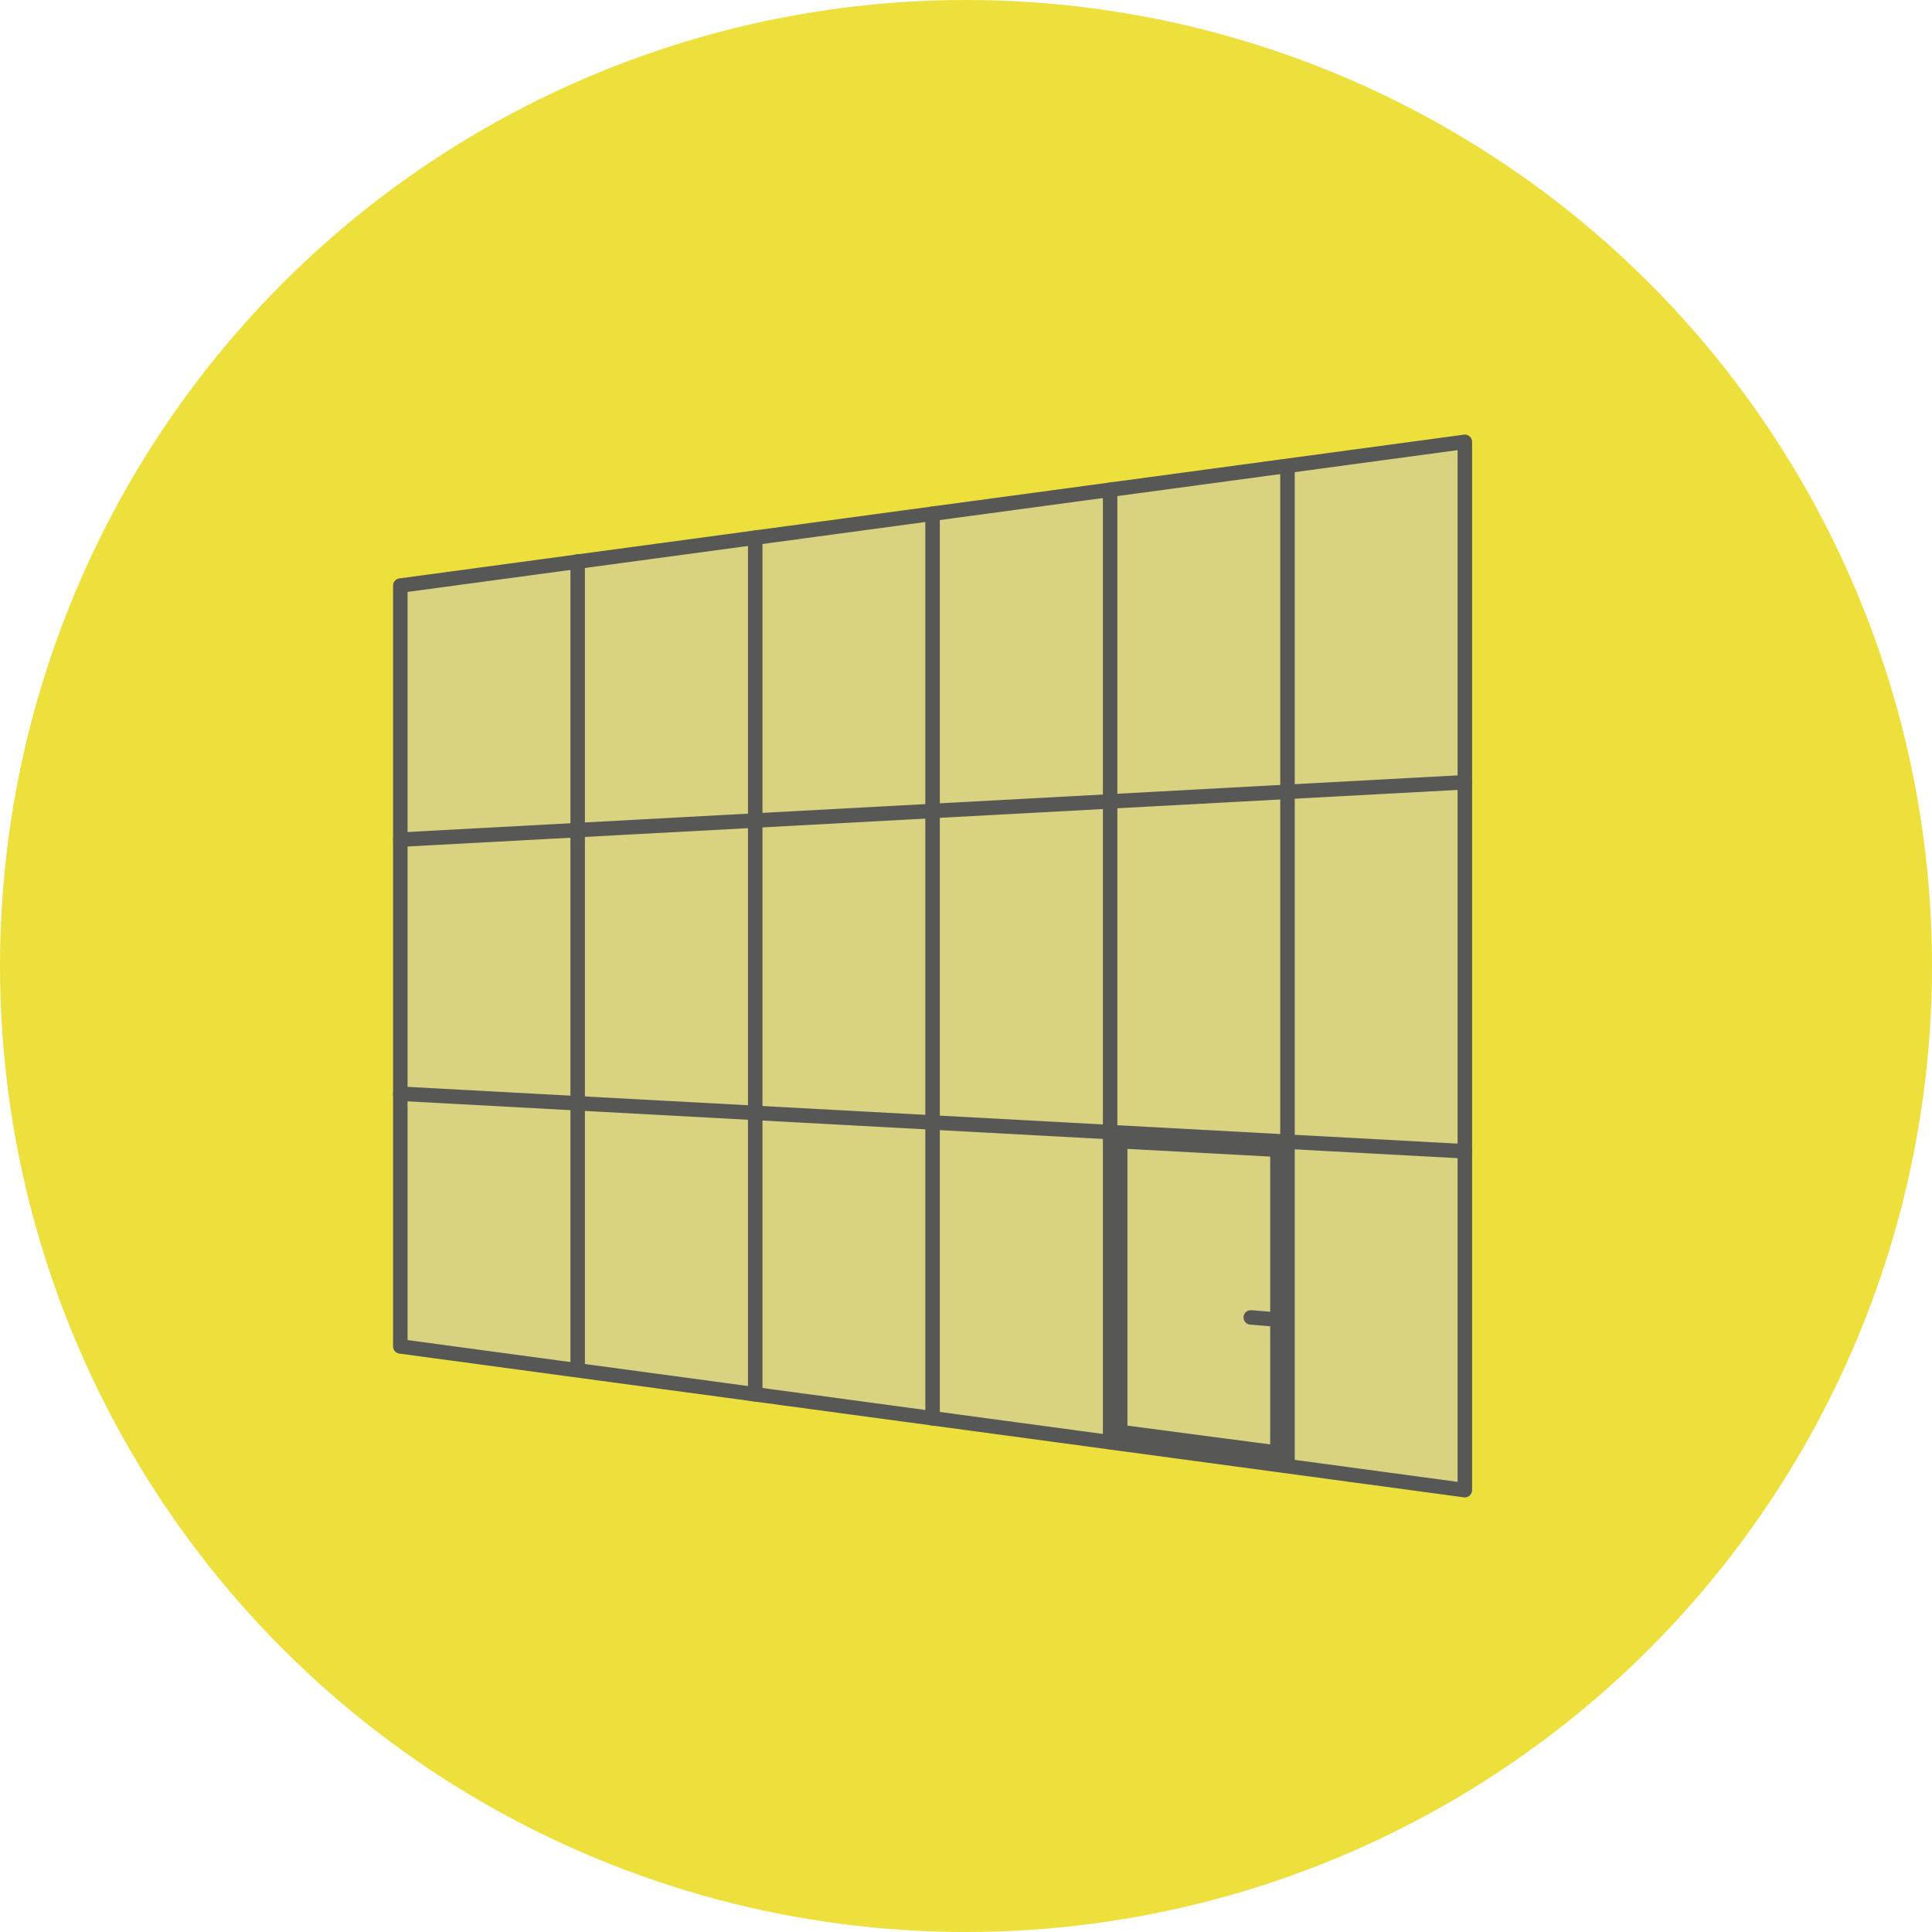 <svg id="Calque_1" data-name="Calque 1" xmlns="http://www.w3.org/2000/svg" viewBox="0 0 100 100"><title>vireo-site-pictos-domaines</title><circle cx="50" cy="50" r="50" style="fill:#eddf3c"/><polygon points="75.82 77.13 20.72 69.69 20.72 30.31 75.82 22.87 75.82 77.13" style="fill:#c6c6c5;opacity:0.5"/><polygon points="75.82 77.13 20.72 69.69 20.72 30.31 75.82 22.87 75.82 77.13" style="fill:none;stroke:#575756;stroke-linecap:round;stroke-linejoin:round;stroke-width:0.75px"/><line x1="20.72" y1="43.46" x2="75.82" y2="40.49" style="fill:#eddf3c;stroke:#575756;stroke-linecap:round;stroke-linejoin:round;stroke-width:0.75px"/><line x1="20.72" y1="56.61" x2="75.82" y2="59.59" style="fill:#eddf3c;stroke:#575756;stroke-linecap:round;stroke-linejoin:round;stroke-width:0.75px"/><line x1="39.09" y1="27.83" x2="39.09" y2="72.17" style="fill:#eddf3c;stroke:#575756;stroke-linecap:round;stroke-linejoin:round;stroke-width:0.75px"/><line x1="48.27" y1="26.59" x2="48.27" y2="73.41" style="fill:#eddf3c;stroke:#575756;stroke-linecap:round;stroke-linejoin:round;stroke-width:0.75px"/><line x1="66.64" y1="24.13" x2="66.64" y2="75.85" style="fill:#eddf3c;stroke:#575756;stroke-linecap:round;stroke-linejoin:round;stroke-width:0.75px"/><line x1="29.9" y1="29.06" x2="29.9" y2="70.91" style="fill:#eddf3c;stroke:#575756;stroke-linecap:round;stroke-linejoin:round;stroke-width:0.75px"/><line x1="57.46" y1="25.35" x2="57.46" y2="74.65" style="fill:#eddf3c;stroke:#575756;stroke-linecap:round;stroke-linejoin:round;stroke-width:0.75px"/><polygon points="57.98 74.12 57.98 59.07 66.12 59.51 66.12 75.19 57.98 74.12" style="fill:none;stroke:#575756;stroke-linecap:round;stroke-linejoin:round;stroke-width:0.75px"/><line x1="64.74" y1="68.19" x2="66.37" y2="68.32" style="fill:none;stroke:#575756;stroke-linecap:round;stroke-linejoin:round;stroke-width:0.75px"/></svg>